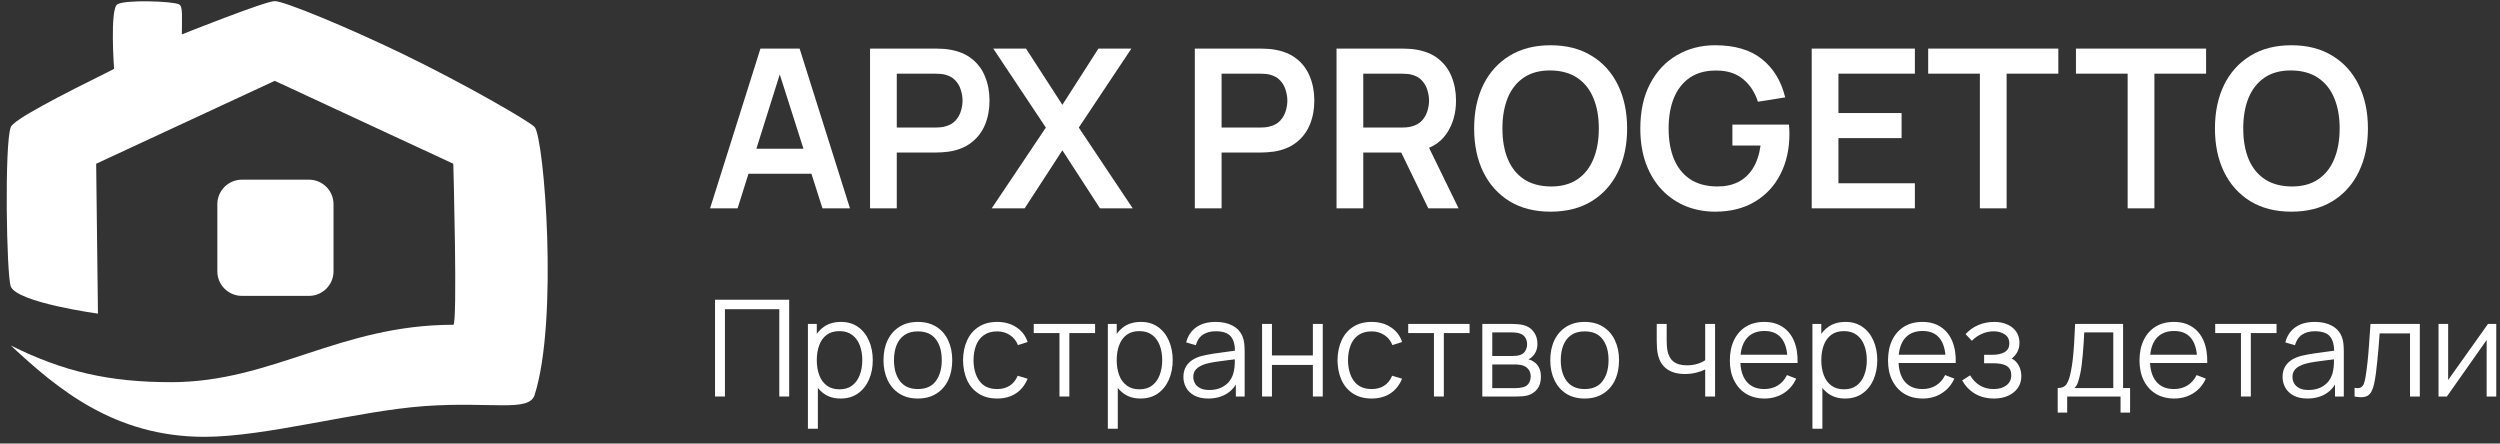 <?xml version="1.0" encoding="UTF-8"?> <svg xmlns="http://www.w3.org/2000/svg" width="186" height="33" viewBox="0 0 186 33" fill="none"><rect x="0" y="0" width="186" height="33" fill="#333333" stroke="none"/><path d="M52.83 15.5L56.577 3.615H59.491L63.238 15.5H61.191L57.791 4.836H58.236L54.877 15.5H52.83ZM54.918 12.925V11.068H61.158V12.925H54.918Z" fill="white"></path><path d="M64.731 15.5V3.615H69.641C69.757 3.615 69.906 3.62 70.087 3.631C70.269 3.637 70.437 3.653 70.591 3.681C71.278 3.785 71.845 4.013 72.291 4.366C72.742 4.718 73.075 5.163 73.29 5.703C73.51 6.236 73.62 6.831 73.62 7.486C73.62 8.135 73.51 8.729 73.29 9.268C73.07 9.802 72.734 10.245 72.283 10.597C71.837 10.949 71.273 11.178 70.591 11.282C70.437 11.304 70.266 11.321 70.079 11.332C69.897 11.343 69.751 11.348 69.641 11.348H66.72V15.5H64.731ZM66.72 9.491H69.559C69.669 9.491 69.793 9.486 69.93 9.475C70.068 9.464 70.195 9.442 70.31 9.409C70.64 9.326 70.899 9.18 71.086 8.971C71.278 8.762 71.413 8.526 71.49 8.261C71.573 7.997 71.614 7.739 71.614 7.486C71.614 7.232 71.573 6.974 71.49 6.71C71.413 6.44 71.278 6.201 71.086 5.992C70.899 5.783 70.64 5.637 70.31 5.554C70.195 5.521 70.068 5.502 69.93 5.496C69.793 5.485 69.669 5.48 69.559 5.48H66.72V9.491Z" fill="white"></path><path d="M73.783 15.5L77.811 9.491L73.899 3.615H76.334L79.041 7.799L81.723 3.615H84.175L80.262 9.491L84.274 15.5H81.839L79.041 11.183L76.235 15.5H73.783Z" fill="white"></path><path d="M88.895 15.5V3.615H93.806C93.922 3.615 94.07 3.62 94.252 3.631C94.434 3.637 94.602 3.653 94.756 3.681C95.443 3.785 96.01 4.013 96.456 4.366C96.907 4.718 97.24 5.163 97.455 5.703C97.675 6.236 97.785 6.831 97.785 7.486C97.785 8.135 97.675 8.729 97.455 9.268C97.234 9.802 96.899 10.245 96.448 10.597C96.002 10.949 95.438 11.178 94.756 11.282C94.602 11.304 94.431 11.321 94.244 11.332C94.062 11.343 93.916 11.348 93.806 11.348H90.885V15.5H88.895ZM90.885 9.491H93.724C93.834 9.491 93.958 9.486 94.095 9.475C94.233 9.464 94.359 9.442 94.475 9.409C94.805 9.326 95.064 9.18 95.251 8.971C95.443 8.762 95.578 8.526 95.655 8.261C95.738 7.997 95.779 7.739 95.779 7.486C95.779 7.232 95.738 6.974 95.655 6.71C95.578 6.44 95.443 6.201 95.251 5.992C95.064 5.783 94.805 5.637 94.475 5.554C94.359 5.521 94.233 5.502 94.095 5.496C93.958 5.485 93.834 5.48 93.724 5.48H90.885V9.491Z" fill="white"></path><path d="M99.438 15.5V3.615H104.349C104.465 3.615 104.613 3.62 104.795 3.631C104.977 3.637 105.144 3.653 105.299 3.681C105.986 3.785 106.553 4.013 106.999 4.366C107.45 4.718 107.783 5.163 107.998 5.703C108.218 6.236 108.328 6.831 108.328 7.486C108.328 8.454 108.083 9.288 107.593 9.986C107.103 10.68 106.352 11.109 105.34 11.274L104.49 11.348H101.427V15.5H99.438ZM106.264 15.5L103.92 10.663L105.942 10.218L108.518 15.5H106.264ZM101.427 9.491H104.267C104.377 9.491 104.501 9.486 104.638 9.475C104.776 9.464 104.902 9.442 105.018 9.409C105.348 9.326 105.607 9.18 105.794 8.971C105.986 8.762 106.121 8.526 106.198 8.261C106.281 7.997 106.322 7.739 106.322 7.486C106.322 7.232 106.281 6.974 106.198 6.71C106.121 6.44 105.986 6.201 105.794 5.992C105.607 5.783 105.348 5.637 105.018 5.554C104.902 5.521 104.776 5.502 104.638 5.496C104.501 5.485 104.377 5.48 104.267 5.48H101.427V9.491Z" fill="white"></path><path d="M115.362 15.748C114.174 15.748 113.156 15.489 112.309 14.972C111.461 14.449 110.809 13.723 110.352 12.793C109.901 11.863 109.676 10.784 109.676 9.557C109.676 8.33 109.901 7.252 110.352 6.322C110.809 5.392 111.461 4.668 112.309 4.151C113.156 3.628 114.174 3.367 115.362 3.367C116.551 3.367 117.569 3.628 118.416 4.151C119.269 4.668 119.921 5.392 120.373 6.322C120.829 7.252 121.058 8.33 121.058 9.557C121.058 10.784 120.829 11.863 120.373 12.793C119.921 13.723 119.269 14.449 118.416 14.972C117.569 15.489 116.551 15.748 115.362 15.748ZM115.362 13.874C116.16 13.88 116.823 13.703 117.352 13.346C117.885 12.988 118.284 12.485 118.548 11.835C118.818 11.186 118.953 10.427 118.953 9.557C118.953 8.688 118.818 7.934 118.548 7.296C118.284 6.652 117.885 6.151 117.352 5.794C116.823 5.436 116.16 5.252 115.362 5.241C114.565 5.235 113.902 5.411 113.373 5.769C112.845 6.126 112.446 6.63 112.177 7.279C111.912 7.929 111.78 8.688 111.78 9.557C111.78 10.427 111.912 11.183 112.177 11.827C112.441 12.465 112.837 12.963 113.365 13.321C113.899 13.679 114.565 13.863 115.362 13.874Z" fill="white"></path><path d="M127.603 15.748C126.833 15.748 126.109 15.613 125.433 15.343C124.761 15.068 124.17 14.666 123.658 14.138C123.152 13.61 122.756 12.963 122.469 12.198C122.183 11.428 122.04 10.548 122.04 9.557C122.04 8.259 122.282 7.15 122.767 6.231C123.251 5.307 123.914 4.599 124.756 4.11C125.598 3.615 126.547 3.367 127.603 3.367C129.067 3.367 130.225 3.708 131.078 4.39C131.937 5.067 132.517 6.019 132.82 7.246L130.789 7.568C130.564 6.864 130.195 6.303 129.683 5.884C129.171 5.461 128.519 5.249 127.727 5.249C126.929 5.238 126.266 5.411 125.738 5.769C125.21 6.126 124.811 6.63 124.541 7.279C124.277 7.929 124.145 8.688 124.145 9.557C124.145 10.427 124.277 11.183 124.541 11.827C124.805 12.465 125.201 12.963 125.73 13.321C126.263 13.679 126.929 13.863 127.727 13.874C128.327 13.88 128.852 13.772 129.304 13.552C129.755 13.326 130.123 12.988 130.41 12.537C130.696 12.08 130.888 11.511 130.987 10.828H128.891V9.268H133.1C133.111 9.356 133.12 9.486 133.125 9.656C133.131 9.827 133.133 9.929 133.133 9.962C133.133 11.084 132.91 12.083 132.465 12.958C132.025 13.827 131.392 14.509 130.566 15.005C129.741 15.5 128.753 15.748 127.603 15.748Z" fill="white"></path><path d="M134.791 15.5V3.615H142.467V5.48H136.78V8.41H141.477V10.275H136.78V13.635H142.467V15.5H134.791Z" fill="white"></path><path d="M147.303 15.5V5.48H143.457V3.615H153.139V5.48H149.292V15.5H147.303Z" fill="white"></path><path d="M158.297 15.5V5.48H154.451V3.615H164.133V5.48H160.287V15.5H158.297Z" fill="white"></path><path d="M170.479 15.748C169.291 15.748 168.273 15.489 167.425 14.972C166.578 14.449 165.926 13.723 165.469 12.793C165.018 11.863 164.792 10.784 164.792 9.557C164.792 8.33 165.018 7.252 165.469 6.322C165.926 5.392 166.578 4.668 167.425 4.151C168.273 3.628 169.291 3.367 170.479 3.367C171.668 3.367 172.686 3.628 173.533 4.151C174.386 4.668 175.038 5.392 175.489 6.322C175.946 7.252 176.174 8.33 176.174 9.557C176.174 10.784 175.946 11.863 175.489 12.793C175.038 13.723 174.386 14.449 173.533 14.972C172.686 15.489 171.668 15.748 170.479 15.748ZM170.479 13.874C171.277 13.88 171.94 13.703 172.468 13.346C173.002 12.988 173.401 12.485 173.665 11.835C173.935 11.186 174.07 10.427 174.07 9.557C174.07 8.688 173.935 7.934 173.665 7.296C173.401 6.652 173.002 6.151 172.468 5.794C171.94 5.436 171.277 5.252 170.479 5.241C169.681 5.235 169.018 5.411 168.49 5.769C167.962 6.126 167.563 6.63 167.293 7.279C167.029 7.929 166.897 8.688 166.897 9.557C166.897 10.427 167.029 11.183 167.293 11.827C167.557 12.465 167.953 12.963 168.482 13.321C169.015 13.679 169.681 13.863 170.479 13.874Z" fill="white"></path><path d="M53.2 29.5V22.3H58.715V29.5H57.98V23.005H53.935V29.5H53.2Z" fill="white"></path><path d="M62.539 29.65C62.042 29.65 61.622 29.525 61.279 29.275C60.936 29.022 60.676 28.68 60.499 28.25C60.322 27.817 60.234 27.332 60.234 26.795C60.234 26.248 60.322 25.762 60.499 25.335C60.679 24.905 60.942 24.567 61.289 24.32C61.636 24.073 62.062 23.95 62.569 23.95C63.062 23.95 63.486 24.075 63.839 24.325C64.192 24.575 64.462 24.915 64.649 25.345C64.839 25.775 64.934 26.258 64.934 26.795C64.934 27.335 64.839 27.82 64.649 28.25C64.459 28.68 64.186 29.022 63.829 29.275C63.472 29.525 63.042 29.65 62.539 29.65ZM60.109 31.9V24.1H60.769V28.165H60.849V31.9H60.109ZM62.464 28.965C62.841 28.965 63.154 28.87 63.404 28.68C63.654 28.49 63.841 28.232 63.964 27.905C64.091 27.575 64.154 27.205 64.154 26.795C64.154 26.388 64.092 26.022 63.969 25.695C63.846 25.368 63.657 25.11 63.404 24.92C63.154 24.73 62.836 24.635 62.449 24.635C62.072 24.635 61.759 24.727 61.509 24.91C61.262 25.093 61.077 25.348 60.954 25.675C60.831 25.998 60.769 26.372 60.769 26.795C60.769 27.212 60.831 27.585 60.954 27.915C61.077 28.242 61.264 28.498 61.514 28.685C61.764 28.872 62.081 28.965 62.464 28.965Z" fill="white"></path><path d="M68.287 29.65C67.75 29.65 67.292 29.528 66.912 29.285C66.532 29.042 66.24 28.705 66.037 28.275C65.834 27.845 65.732 27.352 65.732 26.795C65.732 26.228 65.835 25.732 66.042 25.305C66.249 24.878 66.542 24.547 66.922 24.31C67.305 24.07 67.76 23.95 68.287 23.95C68.827 23.95 69.287 24.072 69.667 24.315C70.05 24.555 70.342 24.89 70.542 25.32C70.745 25.747 70.847 26.238 70.847 26.795C70.847 27.362 70.745 27.86 70.542 28.29C70.339 28.717 70.045 29.05 69.662 29.29C69.279 29.53 68.82 29.65 68.287 29.65ZM68.287 28.945C68.887 28.945 69.334 28.747 69.627 28.35C69.92 27.95 70.067 27.432 70.067 26.795C70.067 26.142 69.919 25.622 69.622 25.235C69.329 24.848 68.884 24.655 68.287 24.655C67.884 24.655 67.55 24.747 67.287 24.93C67.027 25.11 66.832 25.362 66.702 25.685C66.575 26.005 66.512 26.375 66.512 26.795C66.512 27.445 66.662 27.967 66.962 28.36C67.262 28.75 67.704 28.945 68.287 28.945Z" fill="white"></path><path d="M74.19 29.65C73.647 29.65 73.187 29.528 72.81 29.285C72.433 29.042 72.147 28.707 71.95 28.28C71.757 27.85 71.657 27.357 71.65 26.8C71.657 26.233 71.76 25.737 71.96 25.31C72.16 24.88 72.448 24.547 72.825 24.31C73.202 24.07 73.658 23.95 74.195 23.95C74.742 23.95 75.217 24.083 75.62 24.35C76.027 24.617 76.305 24.982 76.455 25.445L75.735 25.675C75.608 25.352 75.407 25.102 75.13 24.925C74.857 24.745 74.543 24.655 74.19 24.655C73.793 24.655 73.465 24.747 73.205 24.93C72.945 25.11 72.752 25.362 72.625 25.685C72.498 26.008 72.433 26.38 72.43 26.8C72.437 27.447 72.587 27.967 72.88 28.36C73.173 28.75 73.61 28.945 74.19 28.945C74.557 28.945 74.868 28.862 75.125 28.695C75.385 28.525 75.582 28.278 75.715 27.955L76.455 28.175C76.255 28.655 75.962 29.022 75.575 29.275C75.188 29.525 74.727 29.65 74.19 29.65Z" fill="white"></path><path d="M78.825 29.5V24.78H76.91V24.1H81.475V24.78H79.56V29.5H78.825Z" fill="white"></path><path d="M84.853 29.65C84.357 29.65 83.937 29.525 83.594 29.275C83.25 29.022 82.99 28.68 82.814 28.25C82.637 27.817 82.549 27.332 82.549 26.795C82.549 26.248 82.637 25.762 82.814 25.335C82.993 24.905 83.257 24.567 83.603 24.32C83.95 24.073 84.377 23.95 84.883 23.95C85.377 23.95 85.8 24.075 86.153 24.325C86.507 24.575 86.777 24.915 86.963 25.345C87.153 25.775 87.249 26.258 87.249 26.795C87.249 27.335 87.153 27.82 86.963 28.25C86.773 28.68 86.5 29.022 86.144 29.275C85.787 29.525 85.357 29.65 84.853 29.65ZM82.424 31.9V24.1H83.084V28.165H83.163V31.9H82.424ZM84.778 28.965C85.155 28.965 85.469 28.87 85.719 28.68C85.969 28.49 86.155 28.232 86.278 27.905C86.405 27.575 86.469 27.205 86.469 26.795C86.469 26.388 86.407 26.022 86.284 25.695C86.16 25.368 85.972 25.11 85.719 24.92C85.469 24.73 85.15 24.635 84.763 24.635C84.387 24.635 84.073 24.727 83.823 24.91C83.577 25.093 83.392 25.348 83.269 25.675C83.145 25.998 83.084 26.372 83.084 26.795C83.084 27.212 83.145 27.585 83.269 27.915C83.392 28.242 83.579 28.498 83.829 28.685C84.079 28.872 84.395 28.965 84.778 28.965Z" fill="white"></path><path d="M89.891 29.65C89.485 29.65 89.143 29.577 88.867 29.43C88.593 29.283 88.388 29.088 88.251 28.845C88.115 28.602 88.046 28.337 88.046 28.05C88.046 27.757 88.105 27.507 88.222 27.3C88.341 27.09 88.503 26.918 88.707 26.785C88.913 26.652 89.151 26.55 89.421 26.48C89.695 26.413 89.996 26.355 90.326 26.305C90.66 26.252 90.985 26.207 91.302 26.17C91.621 26.13 91.901 26.092 92.141 26.055L91.882 26.215C91.891 25.682 91.788 25.287 91.572 25.03C91.355 24.773 90.978 24.645 90.442 24.645C90.072 24.645 89.758 24.728 89.501 24.895C89.248 25.062 89.07 25.325 88.966 25.685L88.251 25.475C88.375 24.992 88.623 24.617 88.996 24.35C89.37 24.083 89.855 23.95 90.451 23.95C90.945 23.95 91.363 24.043 91.707 24.23C92.053 24.413 92.298 24.68 92.442 25.03C92.508 25.187 92.552 25.362 92.572 25.555C92.591 25.748 92.602 25.945 92.602 26.145V29.5H91.947V28.145L92.136 28.225C91.953 28.688 91.668 29.042 91.281 29.285C90.895 29.528 90.431 29.65 89.891 29.65ZM89.977 29.015C90.32 29.015 90.62 28.953 90.876 28.83C91.133 28.707 91.34 28.538 91.496 28.325C91.653 28.108 91.755 27.865 91.802 27.595C91.841 27.422 91.863 27.232 91.867 27.025C91.87 26.815 91.871 26.658 91.871 26.555L92.151 26.7C91.901 26.733 91.63 26.767 91.337 26.8C91.046 26.833 90.76 26.872 90.477 26.915C90.197 26.958 89.943 27.01 89.716 27.07C89.563 27.113 89.415 27.175 89.272 27.255C89.128 27.332 89.01 27.435 88.916 27.565C88.826 27.695 88.781 27.857 88.781 28.05C88.781 28.207 88.82 28.358 88.897 28.505C88.977 28.652 89.103 28.773 89.276 28.87C89.453 28.967 89.686 29.015 89.977 29.015Z" fill="white"></path><path d="M93.898 29.5V24.1H94.633V26.445H97.678V24.1H98.413V29.5H97.678V27.15H94.633V29.5H93.898Z" fill="white"></path><path d="M102.051 29.65C101.508 29.65 101.048 29.528 100.671 29.285C100.295 29.042 100.008 28.707 99.811 28.28C99.618 27.85 99.518 27.357 99.511 26.8C99.518 26.233 99.621 25.737 99.821 25.31C100.021 24.88 100.31 24.547 100.686 24.31C101.063 24.07 101.52 23.95 102.056 23.95C102.603 23.95 103.078 24.083 103.481 24.35C103.888 24.617 104.166 24.982 104.316 25.445L103.596 25.675C103.47 25.352 103.268 25.102 102.991 24.925C102.718 24.745 102.405 24.655 102.051 24.655C101.655 24.655 101.326 24.747 101.066 24.93C100.806 25.11 100.613 25.362 100.486 25.685C100.36 26.008 100.295 26.38 100.291 26.8C100.298 27.447 100.448 27.967 100.741 28.36C101.035 28.75 101.471 28.945 102.051 28.945C102.418 28.945 102.73 28.862 102.986 28.695C103.246 28.525 103.443 28.278 103.576 27.955L104.316 28.175C104.116 28.655 103.823 29.022 103.436 29.275C103.05 29.525 102.588 29.65 102.051 29.65Z" fill="white"></path><path d="M106.686 29.5V24.78H104.771V24.1H109.336V24.78H107.421V29.5H106.686Z" fill="white"></path><path d="M110.285 29.5V24.1H112.51C112.623 24.1 112.76 24.107 112.92 24.12C113.083 24.133 113.235 24.158 113.375 24.195C113.678 24.275 113.922 24.438 114.105 24.685C114.292 24.932 114.385 25.228 114.385 25.575C114.385 25.768 114.355 25.942 114.295 26.095C114.238 26.245 114.157 26.375 114.05 26.485C114 26.542 113.945 26.592 113.885 26.635C113.825 26.675 113.767 26.708 113.71 26.735C113.817 26.755 113.932 26.802 114.055 26.875C114.248 26.988 114.395 27.142 114.495 27.335C114.595 27.525 114.645 27.757 114.645 28.03C114.645 28.4 114.557 28.702 114.38 28.935C114.203 29.168 113.967 29.328 113.67 29.415C113.537 29.452 113.392 29.475 113.235 29.485C113.082 29.495 112.937 29.5 112.8 29.5H110.285ZM111.025 28.875H112.765C112.835 28.875 112.923 28.87 113.03 28.86C113.137 28.847 113.232 28.83 113.315 28.81C113.512 28.76 113.655 28.66 113.745 28.51C113.838 28.357 113.885 28.19 113.885 28.01C113.885 27.773 113.815 27.58 113.675 27.43C113.538 27.277 113.355 27.183 113.125 27.15C113.048 27.133 112.968 27.123 112.885 27.12C112.802 27.117 112.727 27.115 112.66 27.115H111.025V28.875ZM111.025 26.485H112.535C112.622 26.485 112.718 26.48 112.825 26.47C112.935 26.457 113.03 26.435 113.11 26.405C113.283 26.345 113.41 26.242 113.49 26.095C113.573 25.948 113.615 25.788 113.615 25.615C113.615 25.425 113.57 25.258 113.48 25.115C113.393 24.972 113.262 24.872 113.085 24.815C112.965 24.772 112.835 24.747 112.695 24.74C112.558 24.733 112.472 24.73 112.435 24.73H111.025V26.485Z" fill="white"></path><path d="M117.896 29.65C117.36 29.65 116.901 29.528 116.521 29.285C116.141 29.042 115.85 28.705 115.646 28.275C115.443 27.845 115.341 27.352 115.341 26.795C115.341 26.228 115.445 25.732 115.651 25.305C115.858 24.878 116.151 24.547 116.531 24.31C116.915 24.07 117.37 23.95 117.896 23.95C118.436 23.95 118.896 24.072 119.276 24.315C119.66 24.555 119.951 24.89 120.151 25.32C120.355 25.747 120.456 26.238 120.456 26.795C120.456 27.362 120.355 27.86 120.151 28.29C119.948 28.717 119.655 29.05 119.271 29.29C118.888 29.53 118.43 29.65 117.896 29.65ZM117.896 28.945C118.496 28.945 118.943 28.747 119.236 28.35C119.53 27.95 119.676 27.432 119.676 26.795C119.676 26.142 119.528 25.622 119.231 25.235C118.938 24.848 118.493 24.655 117.896 24.655C117.493 24.655 117.16 24.747 116.896 24.93C116.636 25.11 116.441 25.362 116.311 25.685C116.185 26.005 116.121 26.375 116.121 26.795C116.121 27.445 116.271 27.967 116.571 28.36C116.871 28.75 117.313 28.945 117.896 28.945Z" fill="white"></path><path d="M126.866 29.5V27.49C126.686 27.58 126.465 27.658 126.201 27.725C125.938 27.792 125.655 27.825 125.351 27.825C124.805 27.825 124.361 27.703 124.021 27.46C123.681 27.217 123.46 26.865 123.356 26.405C123.323 26.268 123.3 26.123 123.286 25.97C123.276 25.817 123.27 25.678 123.266 25.555C123.263 25.432 123.261 25.343 123.261 25.29V24.1H124.001V25.29C124.001 25.4 124.005 25.525 124.011 25.665C124.018 25.805 124.033 25.942 124.056 26.075C124.123 26.438 124.273 26.713 124.506 26.9C124.743 27.087 125.075 27.18 125.501 27.18C125.768 27.18 126.02 27.147 126.256 27.08C126.496 27.01 126.7 26.917 126.866 26.8V24.1H127.601V29.5H126.866Z" fill="white"></path><path d="M131.286 29.65C130.759 29.65 130.302 29.533 129.916 29.3C129.532 29.067 129.234 28.738 129.021 28.315C128.807 27.892 128.701 27.395 128.701 26.825C128.701 26.235 128.806 25.725 129.016 25.295C129.226 24.865 129.521 24.533 129.901 24.3C130.284 24.067 130.736 23.95 131.256 23.95C131.789 23.95 132.244 24.073 132.621 24.32C132.997 24.563 133.282 24.913 133.476 25.37C133.669 25.827 133.757 26.372 133.741 27.005H132.991V26.745C132.977 26.045 132.826 25.517 132.536 25.16C132.249 24.803 131.829 24.625 131.276 24.625C130.696 24.625 130.251 24.813 129.941 25.19C129.634 25.567 129.481 26.103 129.481 26.8C129.481 27.48 129.634 28.008 129.941 28.385C130.251 28.758 130.689 28.945 131.256 28.945C131.642 28.945 131.979 28.857 132.266 28.68C132.556 28.5 132.784 28.242 132.951 27.905L133.636 28.17C133.422 28.64 133.107 29.005 132.691 29.265C132.277 29.522 131.809 29.65 131.286 29.65ZM129.221 27.005V26.39H133.346V27.005H129.221Z" fill="white"></path><path d="M137.275 29.65C136.779 29.65 136.359 29.525 136.015 29.275C135.672 29.022 135.412 28.68 135.235 28.25C135.059 27.817 134.97 27.332 134.97 26.795C134.97 26.248 135.059 25.762 135.235 25.335C135.415 24.905 135.679 24.567 136.025 24.32C136.372 24.073 136.799 23.95 137.305 23.95C137.799 23.95 138.222 24.075 138.575 24.325C138.929 24.575 139.199 24.915 139.385 25.345C139.575 25.775 139.67 26.258 139.67 26.795C139.67 27.335 139.575 27.82 139.385 28.25C139.195 28.68 138.922 29.022 138.565 29.275C138.209 29.525 137.779 29.65 137.275 29.65ZM134.845 31.9V24.1H135.505V28.165H135.585V31.9H134.845ZM137.2 28.965C137.577 28.965 137.89 28.87 138.14 28.68C138.39 28.49 138.577 28.232 138.7 27.905C138.827 27.575 138.89 27.205 138.89 26.795C138.89 26.388 138.829 26.022 138.705 25.695C138.582 25.368 138.394 25.11 138.14 24.92C137.89 24.73 137.572 24.635 137.185 24.635C136.809 24.635 136.495 24.727 136.245 24.91C135.999 25.093 135.814 25.348 135.69 25.675C135.567 25.998 135.505 26.372 135.505 26.795C135.505 27.212 135.567 27.585 135.69 27.915C135.814 28.242 136 28.498 136.25 28.685C136.5 28.872 136.817 28.965 137.2 28.965Z" fill="white"></path><path d="M143.053 29.65C142.527 29.65 142.07 29.533 141.683 29.3C141.3 29.067 141.002 28.738 140.788 28.315C140.575 27.892 140.468 27.395 140.468 26.825C140.468 26.235 140.573 25.725 140.783 25.295C140.993 24.865 141.288 24.533 141.668 24.3C142.052 24.067 142.503 23.95 143.023 23.95C143.557 23.95 144.012 24.073 144.388 24.32C144.765 24.563 145.05 24.913 145.243 25.37C145.437 25.827 145.525 26.372 145.508 27.005H144.758V26.745C144.745 26.045 144.593 25.517 144.303 25.16C144.017 24.803 143.597 24.625 143.043 24.625C142.463 24.625 142.018 24.813 141.708 25.19C141.402 25.567 141.248 26.103 141.248 26.8C141.248 27.48 141.402 28.008 141.708 28.385C142.018 28.758 142.457 28.945 143.023 28.945C143.41 28.945 143.747 28.857 144.033 28.68C144.323 28.5 144.552 28.242 144.718 27.905L145.403 28.17C145.19 28.64 144.875 29.005 144.458 29.265C144.045 29.522 143.577 29.65 143.053 29.65ZM140.988 27.005V26.39H145.113V27.005H140.988Z" fill="white"></path><path d="M148.368 29.65C147.824 29.65 147.349 29.532 146.943 29.295C146.539 29.055 146.221 28.723 145.988 28.3L146.578 27.925C146.774 28.258 147.019 28.512 147.313 28.685C147.606 28.858 147.943 28.945 148.323 28.945C148.719 28.945 149.038 28.853 149.278 28.67C149.518 28.487 149.638 28.235 149.638 27.915C149.638 27.695 149.586 27.52 149.483 27.39C149.383 27.26 149.229 27.167 149.023 27.11C148.819 27.053 148.564 27.025 148.258 27.025H147.618V26.395H148.248C148.621 26.395 148.921 26.328 149.148 26.195C149.378 26.058 149.493 25.845 149.493 25.555C149.493 25.248 149.378 25.022 149.148 24.875C148.921 24.725 148.649 24.65 148.333 24.65C148.013 24.65 147.709 24.717 147.423 24.85C147.139 24.98 146.901 25.148 146.708 25.355L146.238 24.86C146.508 24.563 146.823 24.338 147.183 24.185C147.546 24.028 147.948 23.95 148.388 23.95C148.734 23.95 149.048 24.012 149.328 24.135C149.611 24.255 149.834 24.432 149.998 24.665C150.164 24.898 150.248 25.178 150.248 25.505C150.248 25.812 150.173 26.077 150.023 26.3C149.876 26.523 149.668 26.708 149.398 26.855L149.358 26.58C149.591 26.623 149.784 26.717 149.938 26.86C150.091 27.003 150.204 27.175 150.278 27.375C150.351 27.575 150.388 27.778 150.388 27.985C150.388 28.328 150.298 28.625 150.118 28.875C149.941 29.122 149.699 29.313 149.393 29.45C149.089 29.583 148.748 29.65 148.368 29.65Z" fill="white"></path><path d="M153.093 30.7V28.87C153.4 28.87 153.62 28.772 153.753 28.575C153.886 28.375 153.995 28.057 154.078 27.62C154.135 27.337 154.181 27.032 154.218 26.705C154.255 26.378 154.286 26.005 154.313 25.585C154.34 25.162 154.365 24.667 154.388 24.1H157.958V28.87H158.478V30.7H157.768V29.5H153.798V30.7H153.093ZM154.338 28.87H157.228V24.73H155.068C155.058 24.983 155.043 25.252 155.023 25.535C155.006 25.818 154.985 26.102 154.958 26.385C154.935 26.668 154.906 26.935 154.873 27.185C154.843 27.432 154.806 27.648 154.763 27.835C154.713 28.075 154.658 28.28 154.598 28.45C154.541 28.62 154.455 28.76 154.338 28.87Z" fill="white"></path><path d="M161.764 29.65C161.238 29.65 160.781 29.533 160.394 29.3C160.011 29.067 159.713 28.738 159.499 28.315C159.286 27.892 159.179 27.395 159.179 26.825C159.179 26.235 159.284 25.725 159.494 25.295C159.704 24.865 159.999 24.533 160.379 24.3C160.763 24.067 161.214 23.95 161.734 23.95C162.268 23.95 162.723 24.073 163.099 24.32C163.476 24.563 163.761 24.913 163.954 25.37C164.148 25.827 164.236 26.372 164.219 27.005H163.469V26.745C163.456 26.045 163.304 25.517 163.014 25.16C162.728 24.803 162.308 24.625 161.754 24.625C161.174 24.625 160.729 24.813 160.419 25.19C160.113 25.567 159.959 26.103 159.959 26.8C159.959 27.48 160.113 28.008 160.419 28.385C160.729 28.758 161.168 28.945 161.734 28.945C162.121 28.945 162.458 28.857 162.744 28.68C163.034 28.5 163.263 28.242 163.429 27.905L164.114 28.17C163.901 28.64 163.586 29.005 163.169 29.265C162.756 29.522 162.288 29.65 161.764 29.65ZM159.699 27.005V26.39H163.824V27.005H159.699Z" fill="white"></path><path d="M166.726 29.5V24.78H164.811V24.1H169.376V24.78H167.461V29.5H166.726Z" fill="white"></path><path d="M171.669 29.65C171.262 29.65 170.921 29.577 170.644 29.43C170.37 29.283 170.165 29.088 170.029 28.845C169.892 28.602 169.824 28.337 169.824 28.05C169.824 27.757 169.882 27.507 169.999 27.3C170.119 27.09 170.28 26.918 170.484 26.785C170.69 26.652 170.929 26.55 171.199 26.48C171.472 26.413 171.774 26.355 172.104 26.305C172.437 26.252 172.762 26.207 173.079 26.17C173.399 26.13 173.679 26.092 173.919 26.055L173.659 26.215C173.669 25.682 173.565 25.287 173.349 25.03C173.132 24.773 172.755 24.645 172.219 24.645C171.849 24.645 171.535 24.728 171.279 24.895C171.025 25.062 170.847 25.325 170.744 25.685L170.029 25.475C170.152 24.992 170.4 24.617 170.774 24.35C171.147 24.083 171.632 23.95 172.229 23.95C172.722 23.95 173.14 24.043 173.484 24.23C173.83 24.413 174.076 24.68 174.219 25.03C174.285 25.187 174.329 25.362 174.349 25.555C174.369 25.748 174.379 25.945 174.379 26.145V29.5H173.724V28.145L173.914 28.225C173.73 28.688 173.445 29.042 173.059 29.285C172.672 29.528 172.209 29.65 171.669 29.65ZM171.754 29.015C172.097 29.015 172.397 28.953 172.654 28.83C172.91 28.707 173.117 28.538 173.274 28.325C173.43 28.108 173.532 27.865 173.579 27.595C173.619 27.422 173.641 27.232 173.644 27.025C173.647 26.815 173.649 26.658 173.649 26.555L173.929 26.7C173.679 26.733 173.407 26.767 173.114 26.8C172.824 26.833 172.537 26.872 172.254 26.915C171.974 26.958 171.721 27.01 171.494 27.07C171.34 27.113 171.192 27.175 171.049 27.255C170.906 27.332 170.787 27.435 170.694 27.565C170.604 27.695 170.559 27.857 170.559 28.05C170.559 28.207 170.597 28.358 170.674 28.505C170.754 28.652 170.88 28.773 171.054 28.87C171.23 28.967 171.464 29.015 171.754 29.015Z" fill="white"></path><path d="M175.18 29.5V28.855C175.38 28.892 175.532 28.883 175.635 28.83C175.742 28.773 175.82 28.68 175.87 28.55C175.92 28.417 175.962 28.252 175.995 28.055C176.049 27.728 176.097 27.368 176.14 26.975C176.184 26.582 176.222 26.148 176.255 25.675C176.292 25.198 176.329 24.673 176.365 24.1H180.035V29.5H179.305V24.805H177.045C177.022 25.158 176.995 25.51 176.965 25.86C176.935 26.21 176.904 26.547 176.87 26.87C176.84 27.19 176.807 27.485 176.77 27.755C176.734 28.025 176.695 28.258 176.655 28.455C176.595 28.752 176.515 28.988 176.415 29.165C176.319 29.342 176.174 29.458 175.98 29.515C175.787 29.572 175.52 29.567 175.18 29.5Z" fill="white"></path><path d="M185.722 24.1V29.5H185.007V25.295L182.047 29.5H181.427V24.1H182.142V28.27L185.107 24.1H185.722Z" fill="white"></path><path d="M16.17 15.195C16.17 14.186 16.988 13.368 17.997 13.368H22.988C23.997 13.368 24.814 14.186 24.814 15.195V20.186C24.814 21.195 23.997 22.013 22.988 22.013H17.997C16.988 22.013 16.17 21.195 16.17 20.186V15.195Z" fill="white"></path><path d="M15.211 32.5C8.487 32.5 4.245 28.907 0.804 25.705C4.718 27.652 8.12 28.434 12.73 28.434C20.253 28.434 25.268 24.163 33.726 24.163C34.053 24.163 33.726 12.182 33.726 12.182L20.441 6.014L7.155 12.182L7.287 23.333C7.287 23.333 1.284 22.517 0.804 21.316C0.482 20.512 0.323 10.654 0.804 9.453C1.026 8.898 4.312 7.197 8.487 5.127C8.487 5.127 8.165 0.685 8.727 0.324C9.29 -0.036 12.843 0.084 13.323 0.324C13.62 0.473 13.53 1.285 13.53 2.559C13.53 2.559 19.729 0.083 20.441 0.083C21.152 0.083 25.897 2.049 29.93 3.997C34.567 6.236 39.421 9.047 39.776 9.453C40.488 10.266 41.556 23.807 39.776 29.383C39.36 30.688 36.573 29.857 31.591 30.213C26.609 30.569 19.798 32.5 15.211 32.5Z" fill="white"></path></svg> 